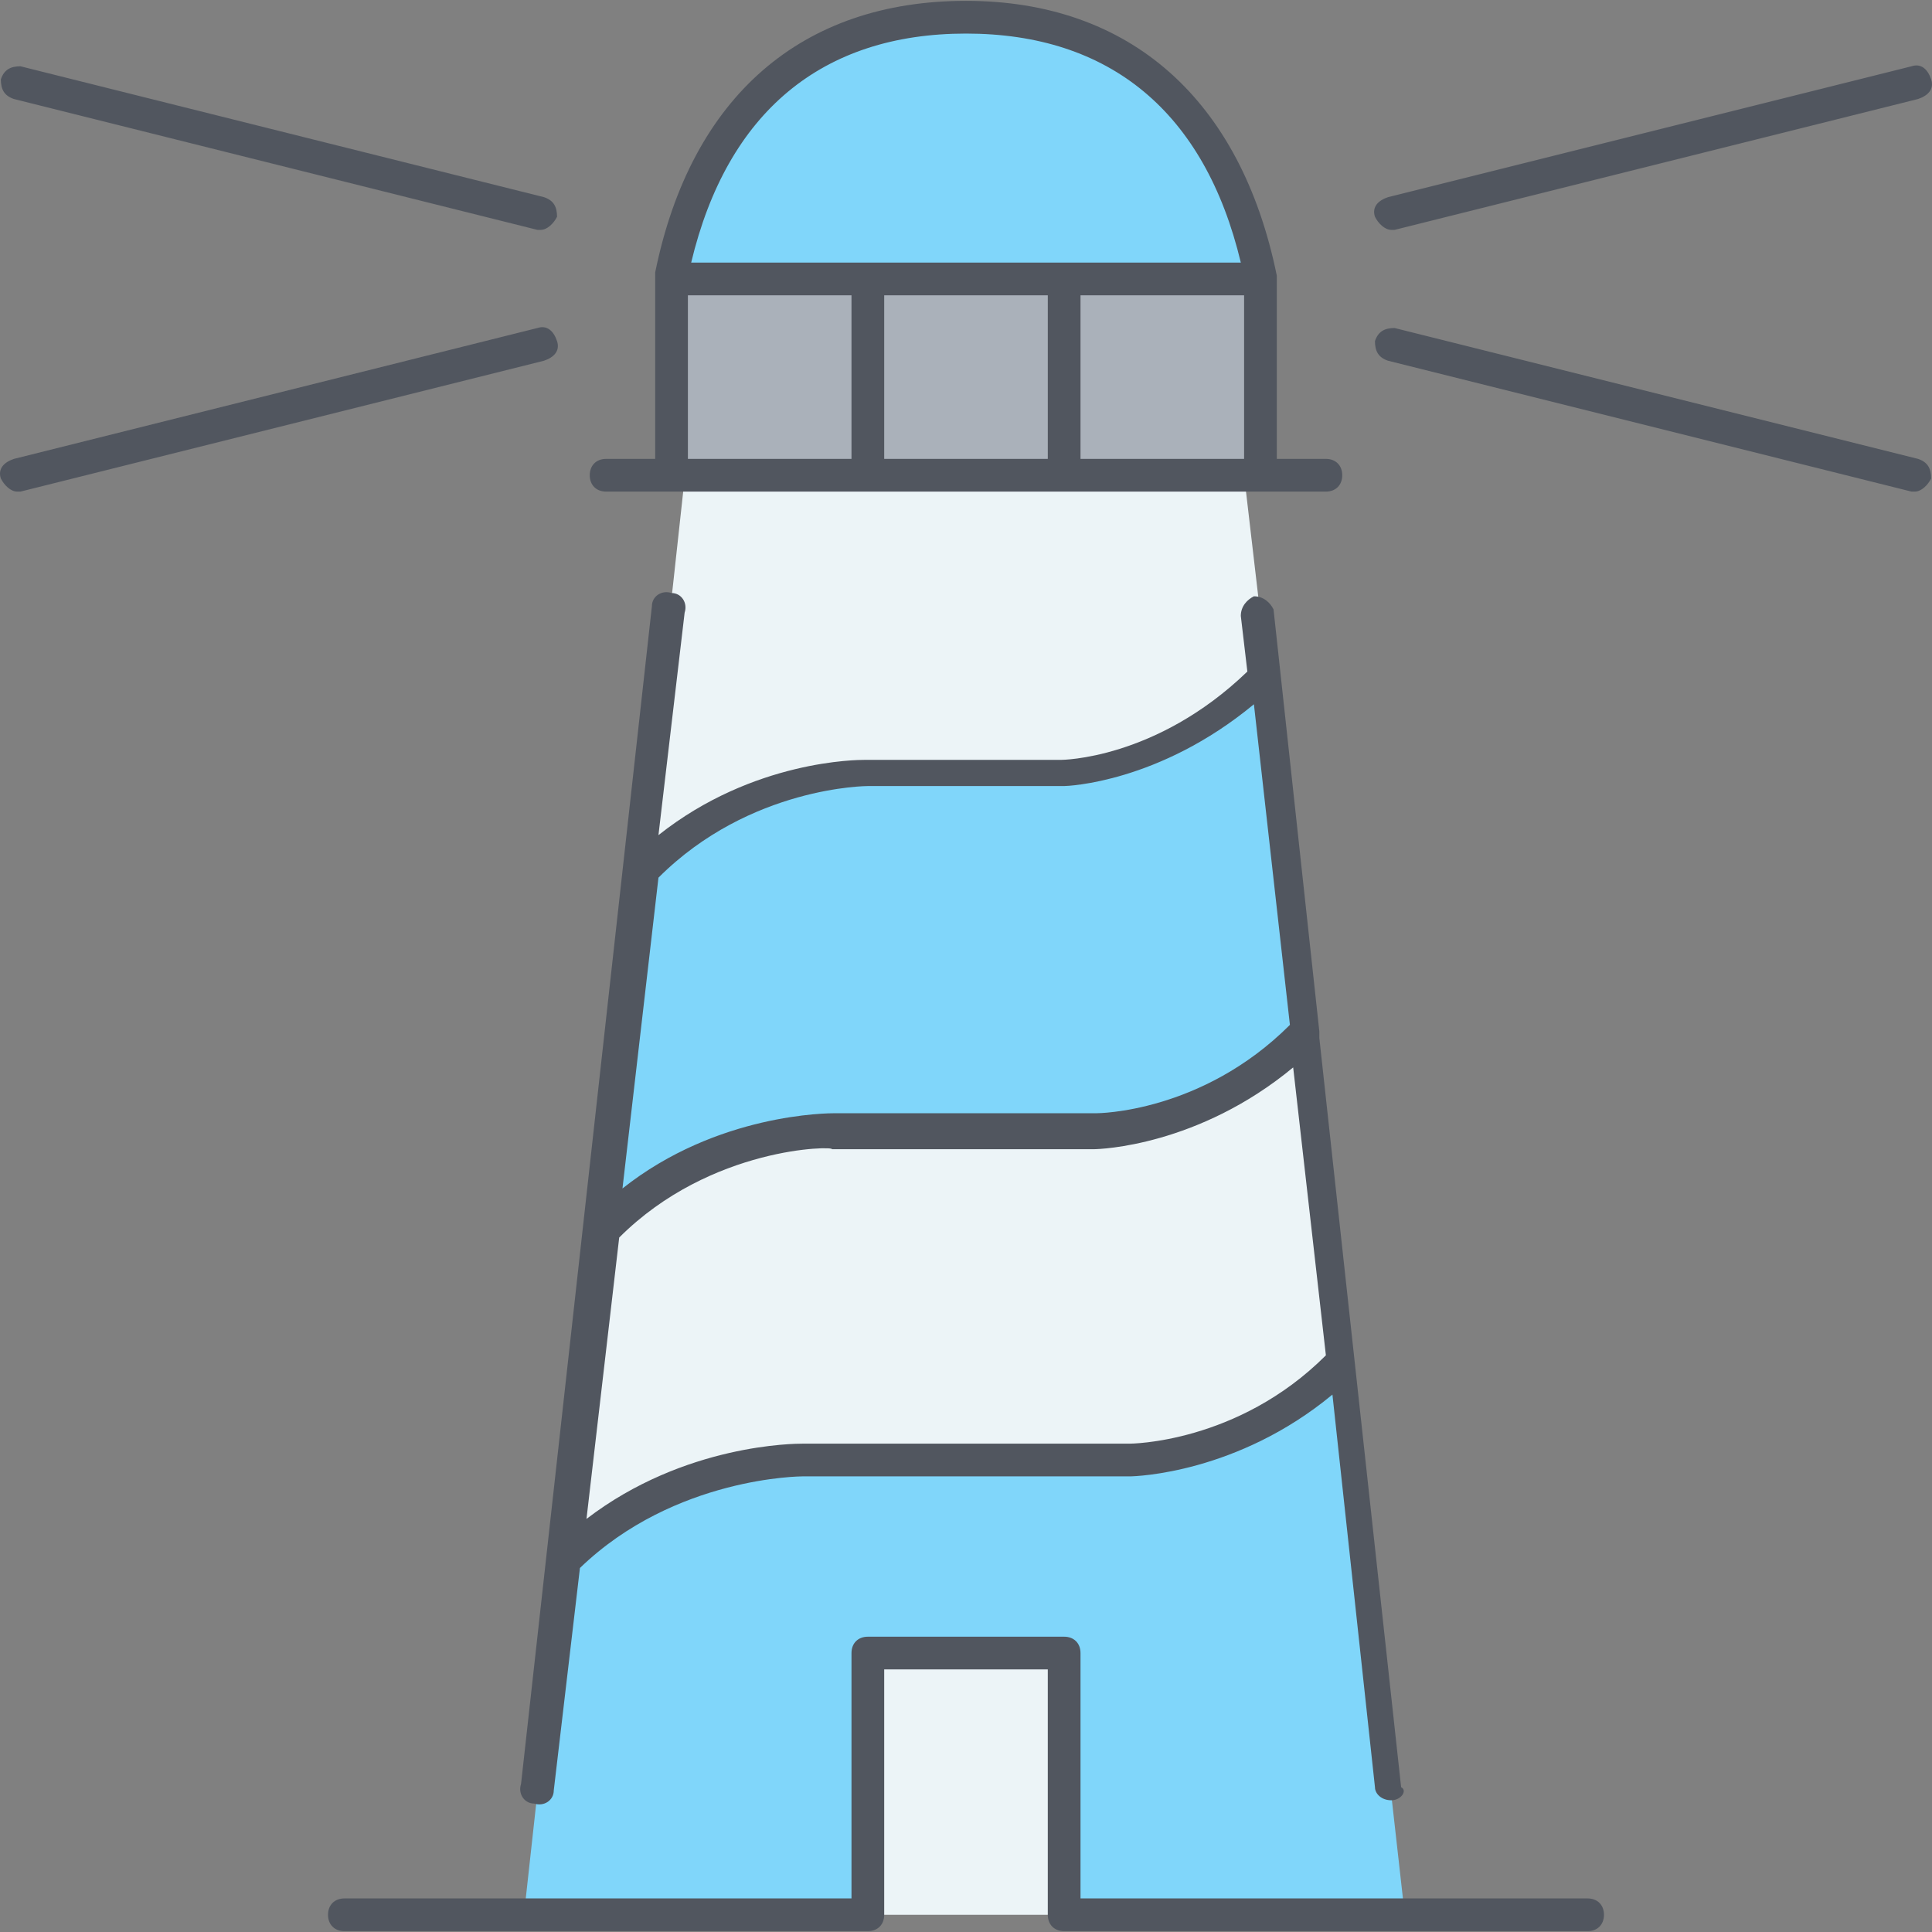<?xml version="1.0" encoding="iso-8859-1"?>
<!-- Uploaded to: SVG Repo, www.svgrepo.com, Generator: SVG Repo Mixer Tools -->
<svg height="800px" width="800px" version="1.1" id="Layer_1" xmlns="http://www.w3.org/2000/svg" xmlns:xlink="http://www.w3.org/1999/xlink" 
	 viewBox="0 0 503.911 503.911" xml:space="preserve">
<rect x="0" y="0" width="503.911" height="503.911" fill="#808080" stroke="none"/>
<g transform="translate(16.5 1)">
	<path style="fill:#80D6FA;" d="M311.402,71.755h-51.2h-51.2h-51.2c8.533-42.667,34.133-68.267,76.8-68.267
		S302.869,29.089,311.402,71.755z M313.962,174.155l10.24,93.867l0,0c-25.6,25.6-55.467,25.6-55.467,25.6h-68.267
		c0,0-34.987,0-60.587,25.6l10.24-93.867c25.6-25.6,58.027-25.6,58.027-25.6h51.2C260.202,199.755,287.509,199.755,313.962,174.155
		L313.962,174.155z M349.802,497.569L349.802,497.569l-229.547,0.853v-0.853l10.24-93.013c25.6-25.6,61.44-25.6,61.44-25.6h85.333
		c0,0,30.72,0,56.32-25.6L349.802,497.569z"/>
	<path style="fill:#ECF4F7;" d="M307.989,122.955l5.973,51.2h-0.853c-25.6,25.6-52.907,25.6-52.907,25.6h-51.2
		c0,0-32.427,0-58.027,25.6l11.093-101.547v-0.853h46.933h51.2H307.989z M209.002,498.422h51.2v-68.267h-51.2V498.422z
		 M324.202,268.022l9.387,85.333h-0.853c-25.6,25.6-56.32,25.6-56.32,25.6h-85.333c0,0-35.84,0-61.44,25.6l0,0l9.387-85.333
		c25.6-25.6,60.587-25.6,60.587-25.6h68.267C268.735,293.622,298.602,293.622,324.202,268.022L324.202,268.022z"/>
	<polygon style="fill:#AAB1BA;" points="312.255,71.755 312.255,122.955 171.455,122.955 158.655,122.955 158.655,71.755 	"/>
</g>
<path style="fill:#51565F;" d="M414.089,503.689H277.555c-2.56,0-4.267-1.707-4.267-4.267v-64h-42.667v64
	c0,2.56-1.707,4.267-4.267,4.267H89.822c-2.56,0-4.267-1.707-4.267-4.267c0-2.56,1.707-4.267,4.267-4.267h132.267v-64
	c0-2.56,1.707-4.267,4.267-4.267h51.2c2.56,0,4.267,1.707,4.267,4.267v64h132.267c2.56,0,4.267,1.707,4.267,4.267
	C418.355,501.982,416.649,503.689,414.089,503.689z M362.889,469.555c-2.56,0-4.267-1.707-4.267-3.413l-11.093-102.4
	c-24.747,20.48-51.2,21.333-52.907,21.333h-85.333c0,0-33.28,0-58.027,23.893l-6.827,58.027c0,2.56-2.56,4.267-5.12,3.413
	c-2.56,0-4.267-2.56-3.413-5.12l34.133-307.2c0-2.56,2.56-4.267,5.12-3.413c2.56,0,4.267,2.56,3.413,5.12l-6.827,58.027
	c24.747-19.627,52.053-19.627,53.76-19.627h51.2c0,0,24.747,0,48.64-23.04l-1.707-14.507c0-2.56,1.707-4.267,3.413-5.12
	c2.56,0,4.267,1.707,5.12,3.413l11.947,110.08c0,0.853,0,0.853,0,1.707l21.333,195.413
	C367.155,466.995,365.449,469.555,362.889,469.555L362.889,469.555z M161.502,322.782l-8.533,73.387
	c25.6-19.627,54.613-19.627,56.32-19.627h85.333c0,0,28.16,0,51.2-23.04l-8.533-75.093c-24.747,20.48-50.347,21.333-52.053,21.333
	h-68.267C217.822,298.889,185.395,298.889,161.502,322.782z M171.742,228.915l-9.387,81.067
	c24.747-19.627,53.76-19.627,55.467-19.627h68.267c0,0,27.307,0,50.347-23.04l-9.387-83.627
	c-24.747,20.48-48.64,21.333-49.493,21.333h-51.2C226.355,205.022,195.635,205.022,171.742,228.915z M499.422,128.222h-0.853
	L362.035,94.089c-2.56-0.853-3.413-2.56-3.413-5.12c0.853-2.56,2.56-3.413,5.12-3.413l136.533,34.133
	c2.56,0.853,3.413,2.56,3.413,5.12C502.835,126.515,501.129,128.222,499.422,128.222z M4.489,128.222
	c-1.707,0-3.413-1.707-4.267-3.413c-0.853-2.56,0.853-4.267,3.413-5.12l136.533-34.133c2.56-0.853,4.267,0.853,5.12,3.413
	c0.853,2.56-0.853,4.267-3.413,5.12L5.342,128.222H4.489z M345.822,128.222H158.089c-2.56,0-4.267-1.707-4.267-4.267
	c0-2.56,1.707-4.267,4.267-4.267h12.8V72.755c0-0.853,0-0.853,0-1.707c9.387-46.08,38.4-70.827,81.067-70.827
	s71.68,25.6,81.067,71.68v0.853v0.853v46.08h12.8c2.56,0,4.267,1.707,4.267,4.267C350.089,126.515,348.382,128.222,345.822,128.222z
	 M281.822,119.689h42.667V77.022h-42.667V119.689z M230.622,119.689h42.667V77.022h-42.667V119.689z M179.422,119.689h42.667V77.022
	h-42.667V119.689z M277.555,68.489h46.08c-9.387-39.253-34.133-59.733-71.68-59.733s-62.293,20.48-71.68,59.733H277.555z
	 M362.889,59.955c-1.707,0-3.413-1.707-4.267-3.413c-0.853-2.56,0.853-4.267,3.413-5.12l136.533-34.133
	c2.56-0.853,4.267,0.853,5.12,3.413s-0.853,4.267-3.413,5.12L363.742,59.955H362.889z M141.022,59.955h-0.853L3.635,25.822
	c-2.56-0.853-3.413-2.56-3.413-5.12c0.853-2.56,2.56-3.413,5.12-3.413l136.533,34.133c2.56,0.853,3.413,2.56,3.413,5.12
	C144.435,58.249,142.729,59.955,141.022,59.955z"/>
</svg>